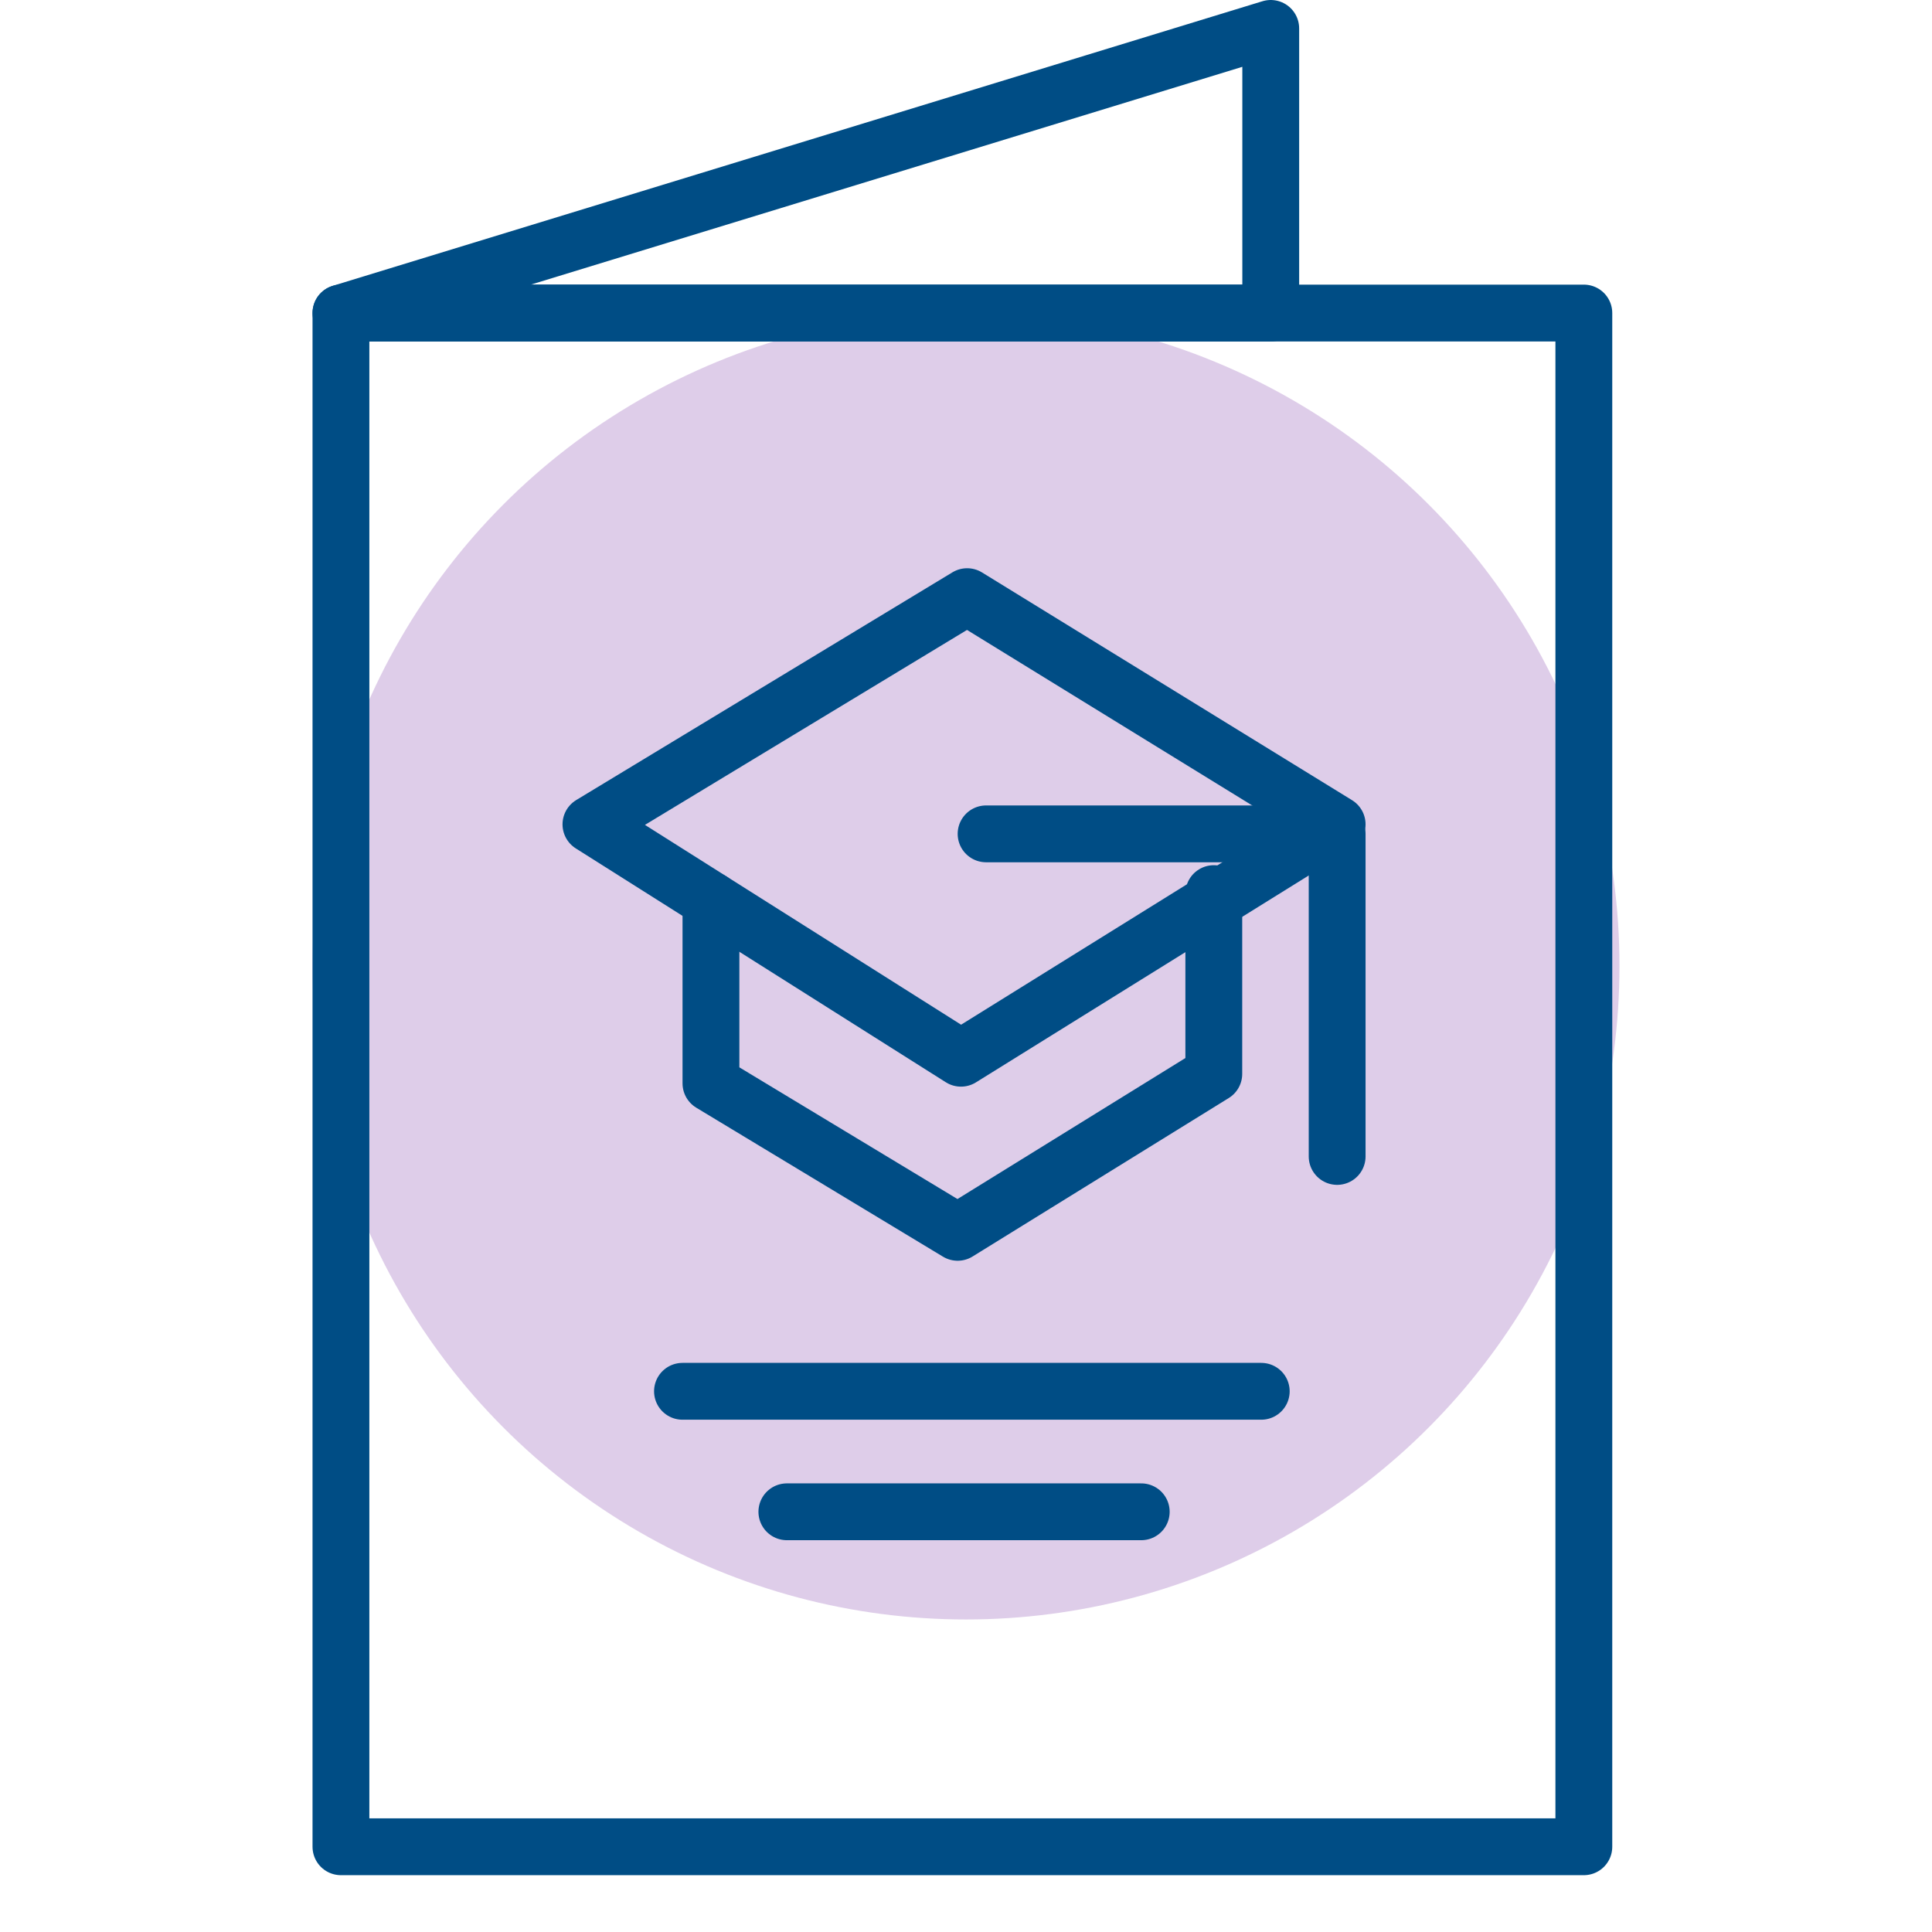 <svg width="68" height="68" viewBox="0 0 68 68" fill="none" xmlns="http://www.w3.org/2000/svg">
<circle opacity="0.3" cx="34" cy="34" r="23" fill="#9058B4"/>
<path d="M55.746 11.018H12V65H55.746V11.018Z" stroke="#004D85" stroke-width="2" stroke-miterlimit="10" stroke-linecap="round" stroke-linejoin="round"/>
<path d="M44.726 1L12 11.018H44.726V1Z" stroke="#004D85" stroke-width="2" stroke-miterlimit="10" stroke-linecap="round" stroke-linejoin="round"/>
<path d="M33.823 37.246L20.799 29.015L34.04 21L47.063 29.015L33.823 37.246Z" stroke="#004D85" stroke-width="2" stroke-miterlimit="10" stroke-linecap="round" stroke-linejoin="round"/>
<path d="M25.023 31.686V38.131L33.706 43.374L42.722 37.797V31.452" stroke="#004D85" stroke-width="2" stroke-miterlimit="10" stroke-linecap="round" stroke-linejoin="round"/>
<path d="M34.707 29.349H47.063V40.703" stroke="#004D85" stroke-width="2" stroke-miterlimit="10" stroke-linecap="round" stroke-linejoin="round"/>
<path d="M24.021 48.969H44.392" stroke="#004D85" stroke-width="2" stroke-miterlimit="10" stroke-linecap="round" stroke-linejoin="round"/>
<path d="M27.695 53.21H40.168" stroke="#004D85" stroke-width="2" stroke-miterlimit="10" stroke-linecap="round" stroke-linejoin="round"/>
</svg>
